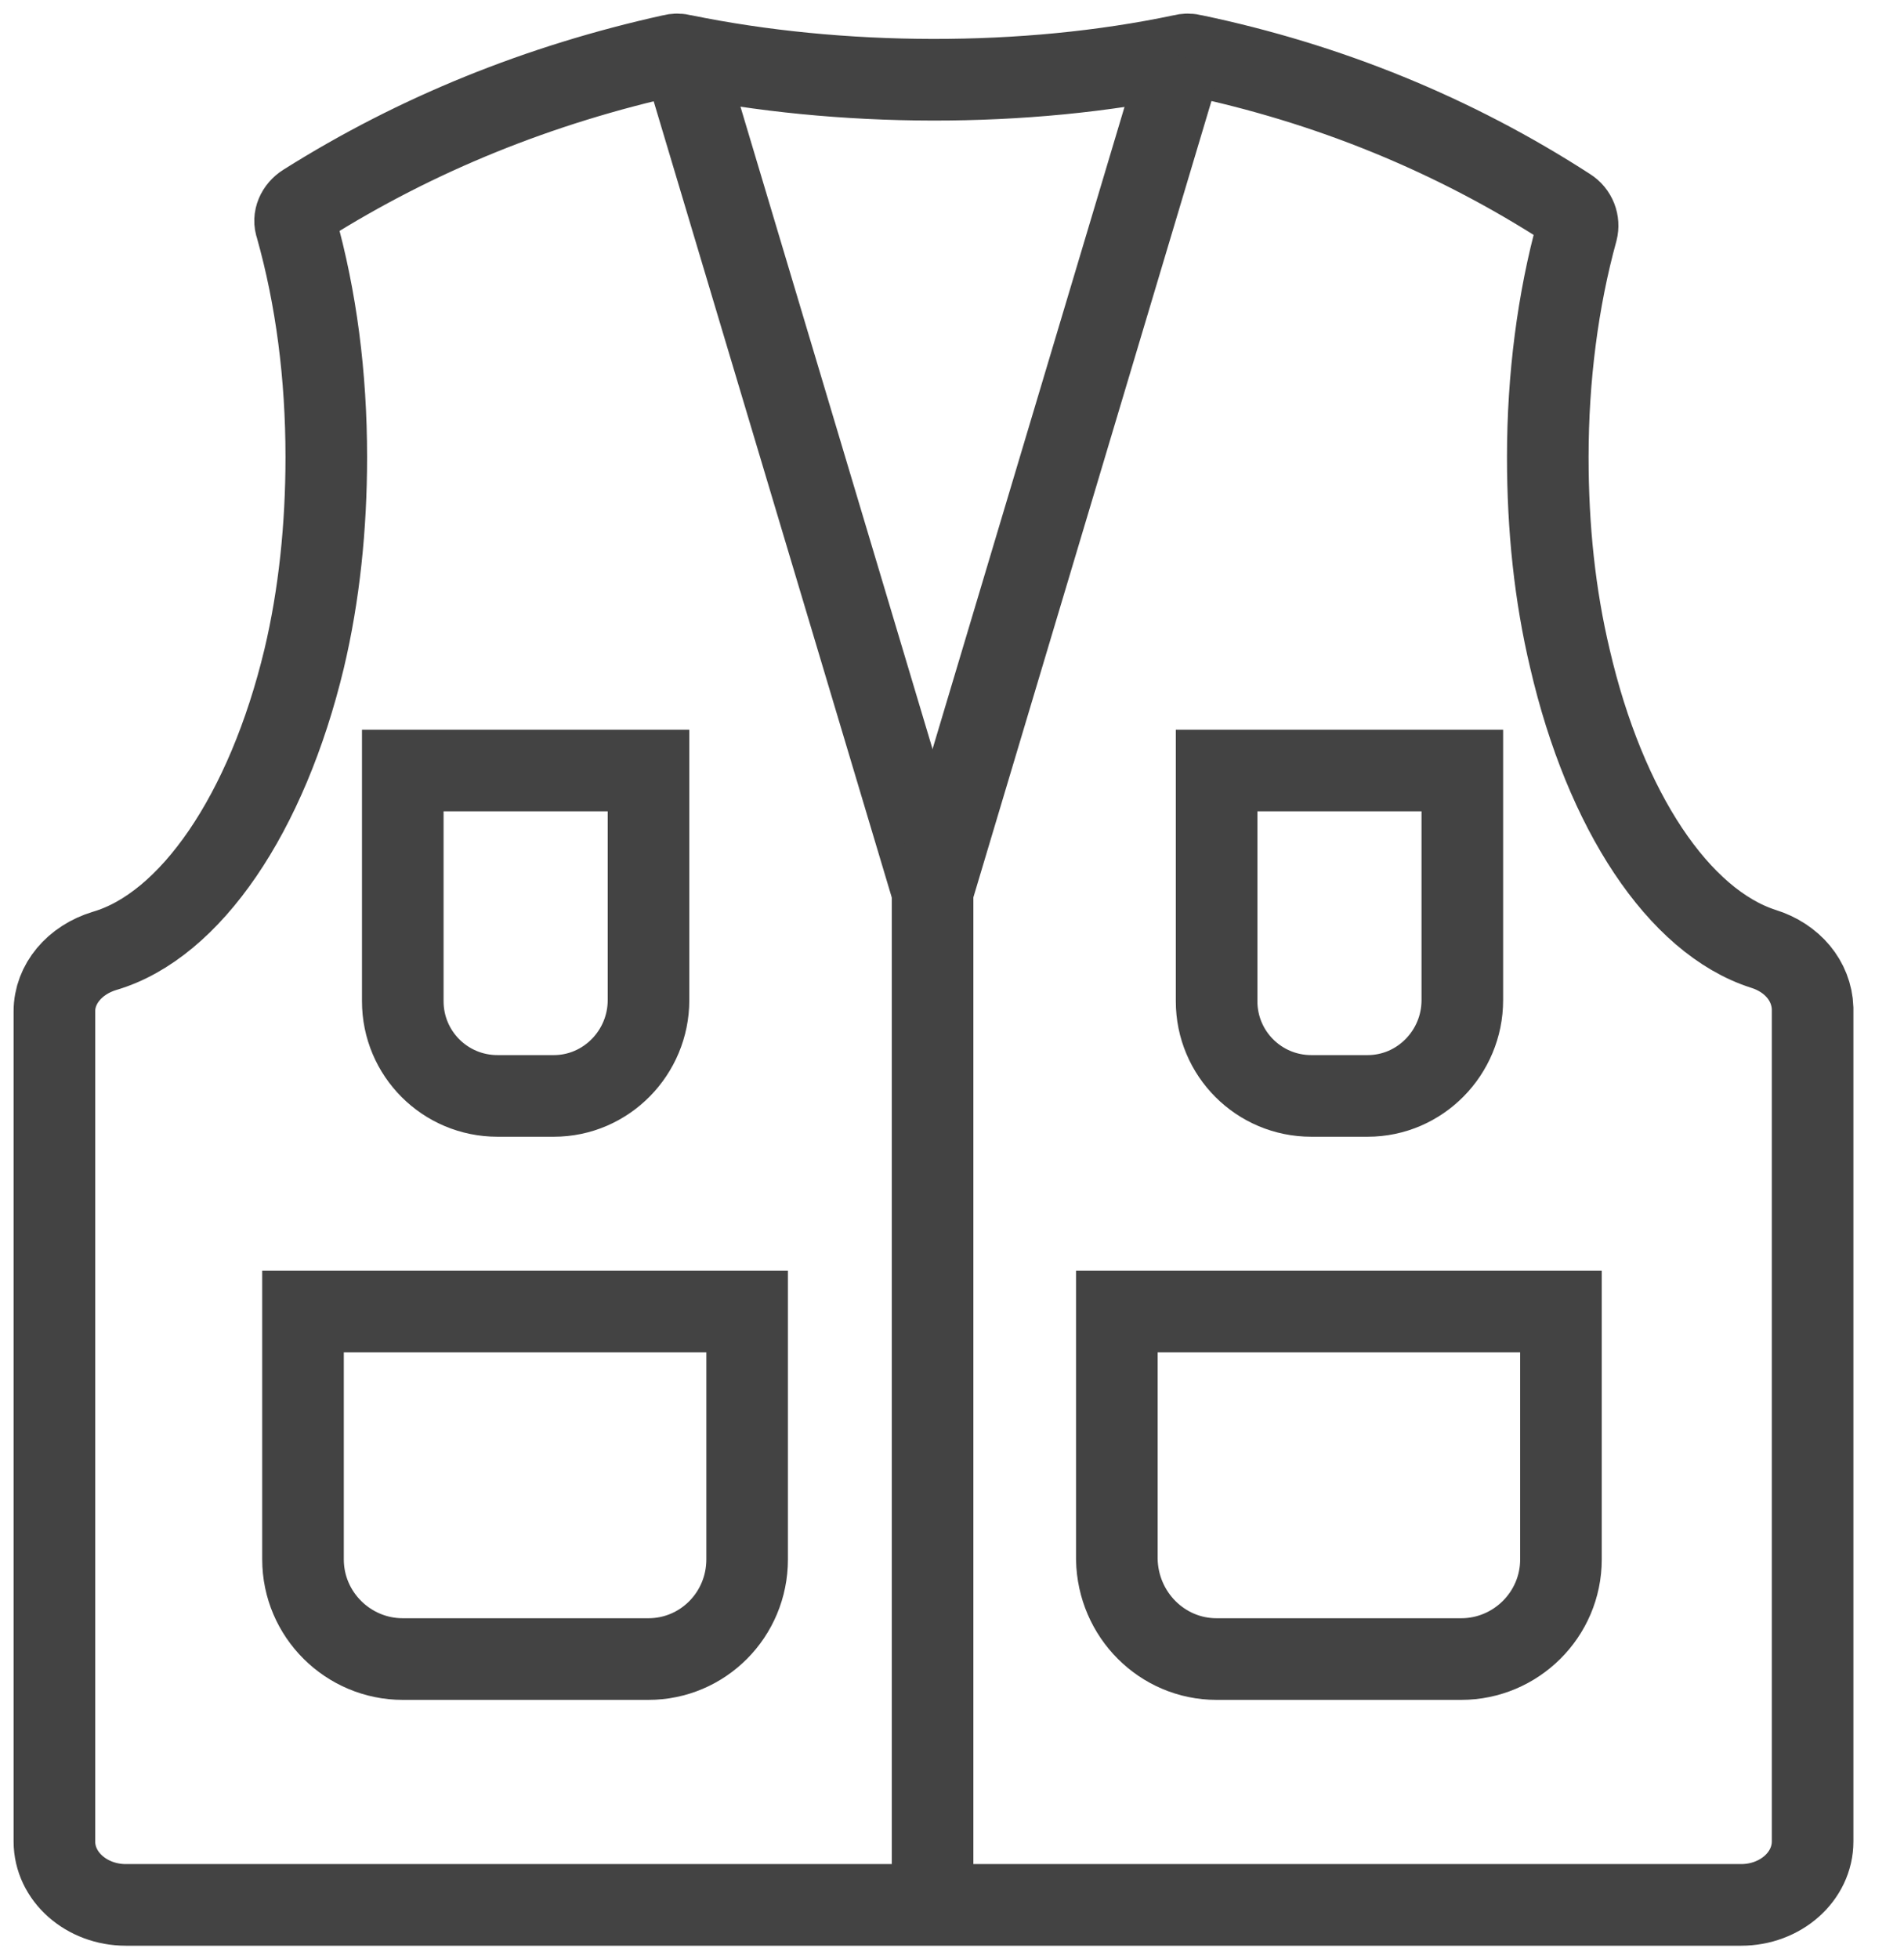 <svg width="35" height="36" viewBox="0 0 35 36" fill="none" xmlns="http://www.w3.org/2000/svg">
<path d="M32.413 17.433C30.858 16.933 29.507 14.897 28.859 12.102C28.581 10.936 28.452 9.696 28.452 8.4C28.452 6.937 28.637 5.512 28.989 4.235C29.026 4.087 28.97 3.92 28.822 3.828C26.73 2.476 24.416 1.532 21.936 1.014C21.862 0.995 21.806 0.995 21.732 1.014C18.845 1.625 15.438 1.606 12.551 1.014C12.477 0.995 12.421 0.995 12.347 1.014C9.922 1.551 7.664 2.458 5.609 3.753C5.461 3.846 5.387 4.013 5.443 4.161C5.813 5.475 5.998 6.9 5.998 8.4C5.998 9.677 5.868 10.936 5.591 12.102C4.906 14.953 3.499 17.007 1.926 17.47C1.37 17.637 1 18.081 1 18.581V33.834C1 34.482 1.592 35 2.314 35H17.16H32.006C32.728 35 33.32 34.482 33.32 33.834V18.525C33.302 18.025 32.95 17.6 32.413 17.433Z" stroke="#434343" stroke-width="1.5" stroke-miterlimit="10"/>
<path d="M17.142 16.378L12.551 1.032" stroke="#434343" stroke-width="1.5" stroke-miterlimit="10"/>
<path d="M21.733 1.032L17.143 16.378V35" stroke="#434343" stroke-width="1.5" stroke-miterlimit="10"/>
<path d="M11.92 30.483H7.403C6.403 30.483 5.57 29.669 5.57 28.651V24.097H13.734V28.651C13.734 29.669 12.919 30.483 11.92 30.483Z" stroke="#434343" stroke-width="1.5" stroke-miterlimit="10"/>
<path d="M22.363 30.483H26.861C27.861 30.483 28.694 29.669 28.694 28.651V24.097H20.53V28.651C20.549 29.669 21.363 30.483 22.363 30.483Z" stroke="#434343" stroke-width="1.5" stroke-miterlimit="10"/>
<path d="M10.181 20.136H9.144C8.182 20.136 7.404 19.358 7.404 18.396V14.157H11.921V18.377C11.921 19.34 11.143 20.136 10.181 20.136Z" stroke="#434343" stroke-width="1.5" stroke-miterlimit="10"/>
<path d="M25.141 20.136H24.104C23.142 20.136 22.364 19.358 22.364 18.396V14.157H26.881V18.377C26.881 19.34 26.104 20.136 25.141 20.136Z" stroke="#434343" stroke-width="1.5" stroke-miterlimit="10"/>
</svg>
